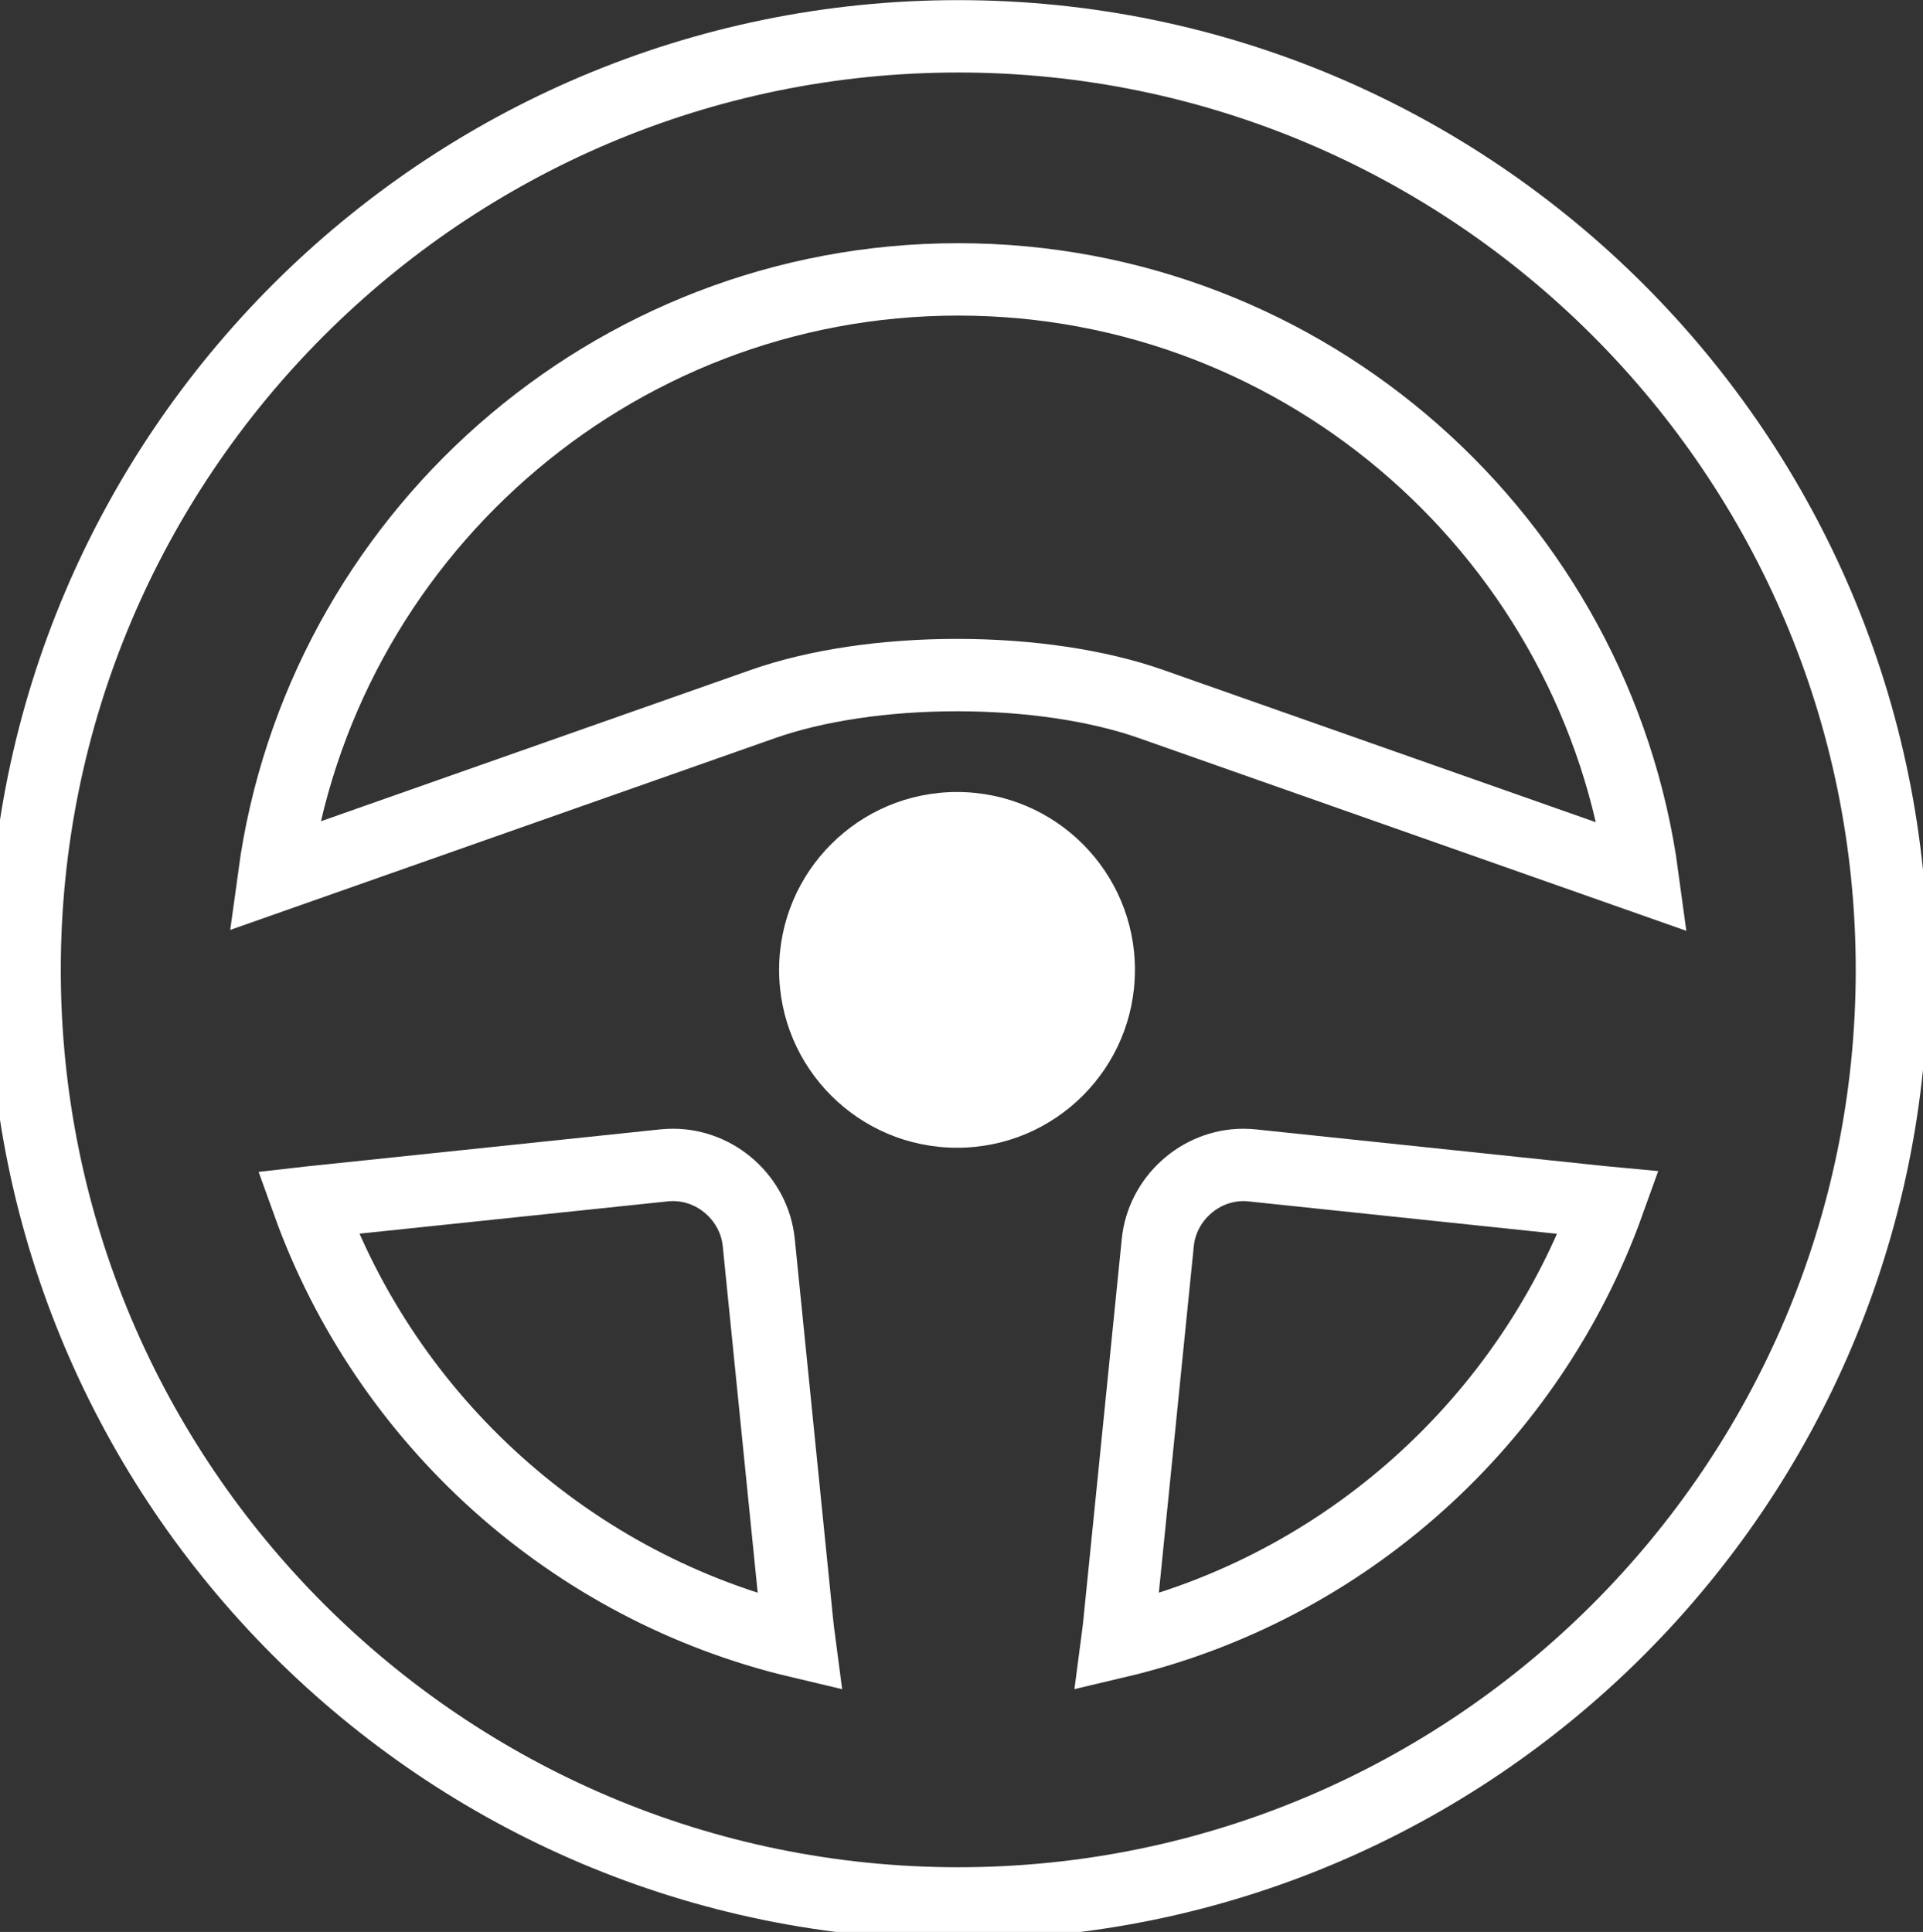 <?xml version="1.0" encoding="iso-8859-1"?>
<!-- Generator: Adobe Illustrator 22.1.0, SVG Export Plug-In . SVG Version: 6.00 Build 0)  -->
<svg version="1.1" id="Calque_1" xmlns="http://www.w3.org/2000/svg" xmlns:xlink="http://www.w3.org/1999/xlink" x="0px" y="0px"
	 viewBox="0 0 266.303 267.576" style="enable-background:new 0 0 266.303 267.576;" xml:space="preserve">
<rect x="0" y="0" width="266.303" height="267.576" fill="#333333" stroke="none"/>
<g>
	<path style="fill:none;stroke:#FFFFFF;stroke-width:10.024;stroke-linecap:round;stroke-miterlimit:10;" d="M132.702,5.03
		C61.407,5.03,3.407,63.032,3.407,134.328s58.002,129.296,129.296,129.296c71.296,0,129.298-58.002,129.298-129.296
		C262,63.032,203.998,5.03,132.702,5.03L132.702,5.03z"/>
	<path style="fill:none;stroke:#FFFFFF;stroke-width:10.024;stroke-linecap:round;stroke-miterlimit:10;" d="M42.67,166.563
		c0.138-0.016,0.279-0.026,0.417-0.04l48.87-5.118c0.417-0.044,0.838-0.064,1.249-0.064c6.047,0,11.261,4.717,11.867,10.736
		l5.303,52.591c0.08,0.764,0.184,1.686,0.323,2.733C79.097,219.926,53.504,196.734,42.67,166.563L42.67,166.563z"/>
	<path style="fill:#FFFFFF;" d="M132.534,158.963c-13.607,0-24.641-11.027-24.641-24.635c0-13.607,11.033-24.635,24.641-24.635
		c13.607,0,24.635,11.029,24.635,24.635C157.169,147.936,146.137,158.963,132.534,158.963L132.534,158.963z"/>
	<path style="fill:none;stroke:#FFFFFF;stroke-width:10.024;stroke-linecap:round;stroke-miterlimit:10;" d="M154.71,227.396
		c0.138-1.047,0.249-1.969,0.323-2.733l5.303-52.591c0.611-6.017,5.818-10.73,11.857-10.73c0.417,0,0.838,0.026,1.255,0.07
		l48.525,5.098c0.255,0.026,0.507,0.046,0.76,0.07C211.891,196.744,186.304,219.93,154.71,227.396L154.71,227.396z"/>
	<path style="fill:none;stroke:#FFFFFF;stroke-width:10.024;stroke-linecap:round;stroke-miterlimit:10;" d="M159.425,97.513
		c-7.346-2.59-16.895-4.014-26.897-4.014c-9.996,0-19.545,1.423-26.893,4.014L37.956,121.34
		C44.312,74.734,84.38,38.695,132.7,38.695c48.373,0,88.465,36.105,94.766,82.775L159.425,97.513z"/>
	<path style="fill:none;stroke:#FFFFFF;stroke-width:10.024;stroke-linecap:round;stroke-miterlimit:10;" d="M159.425,97.513"/>
</g>
</svg>
